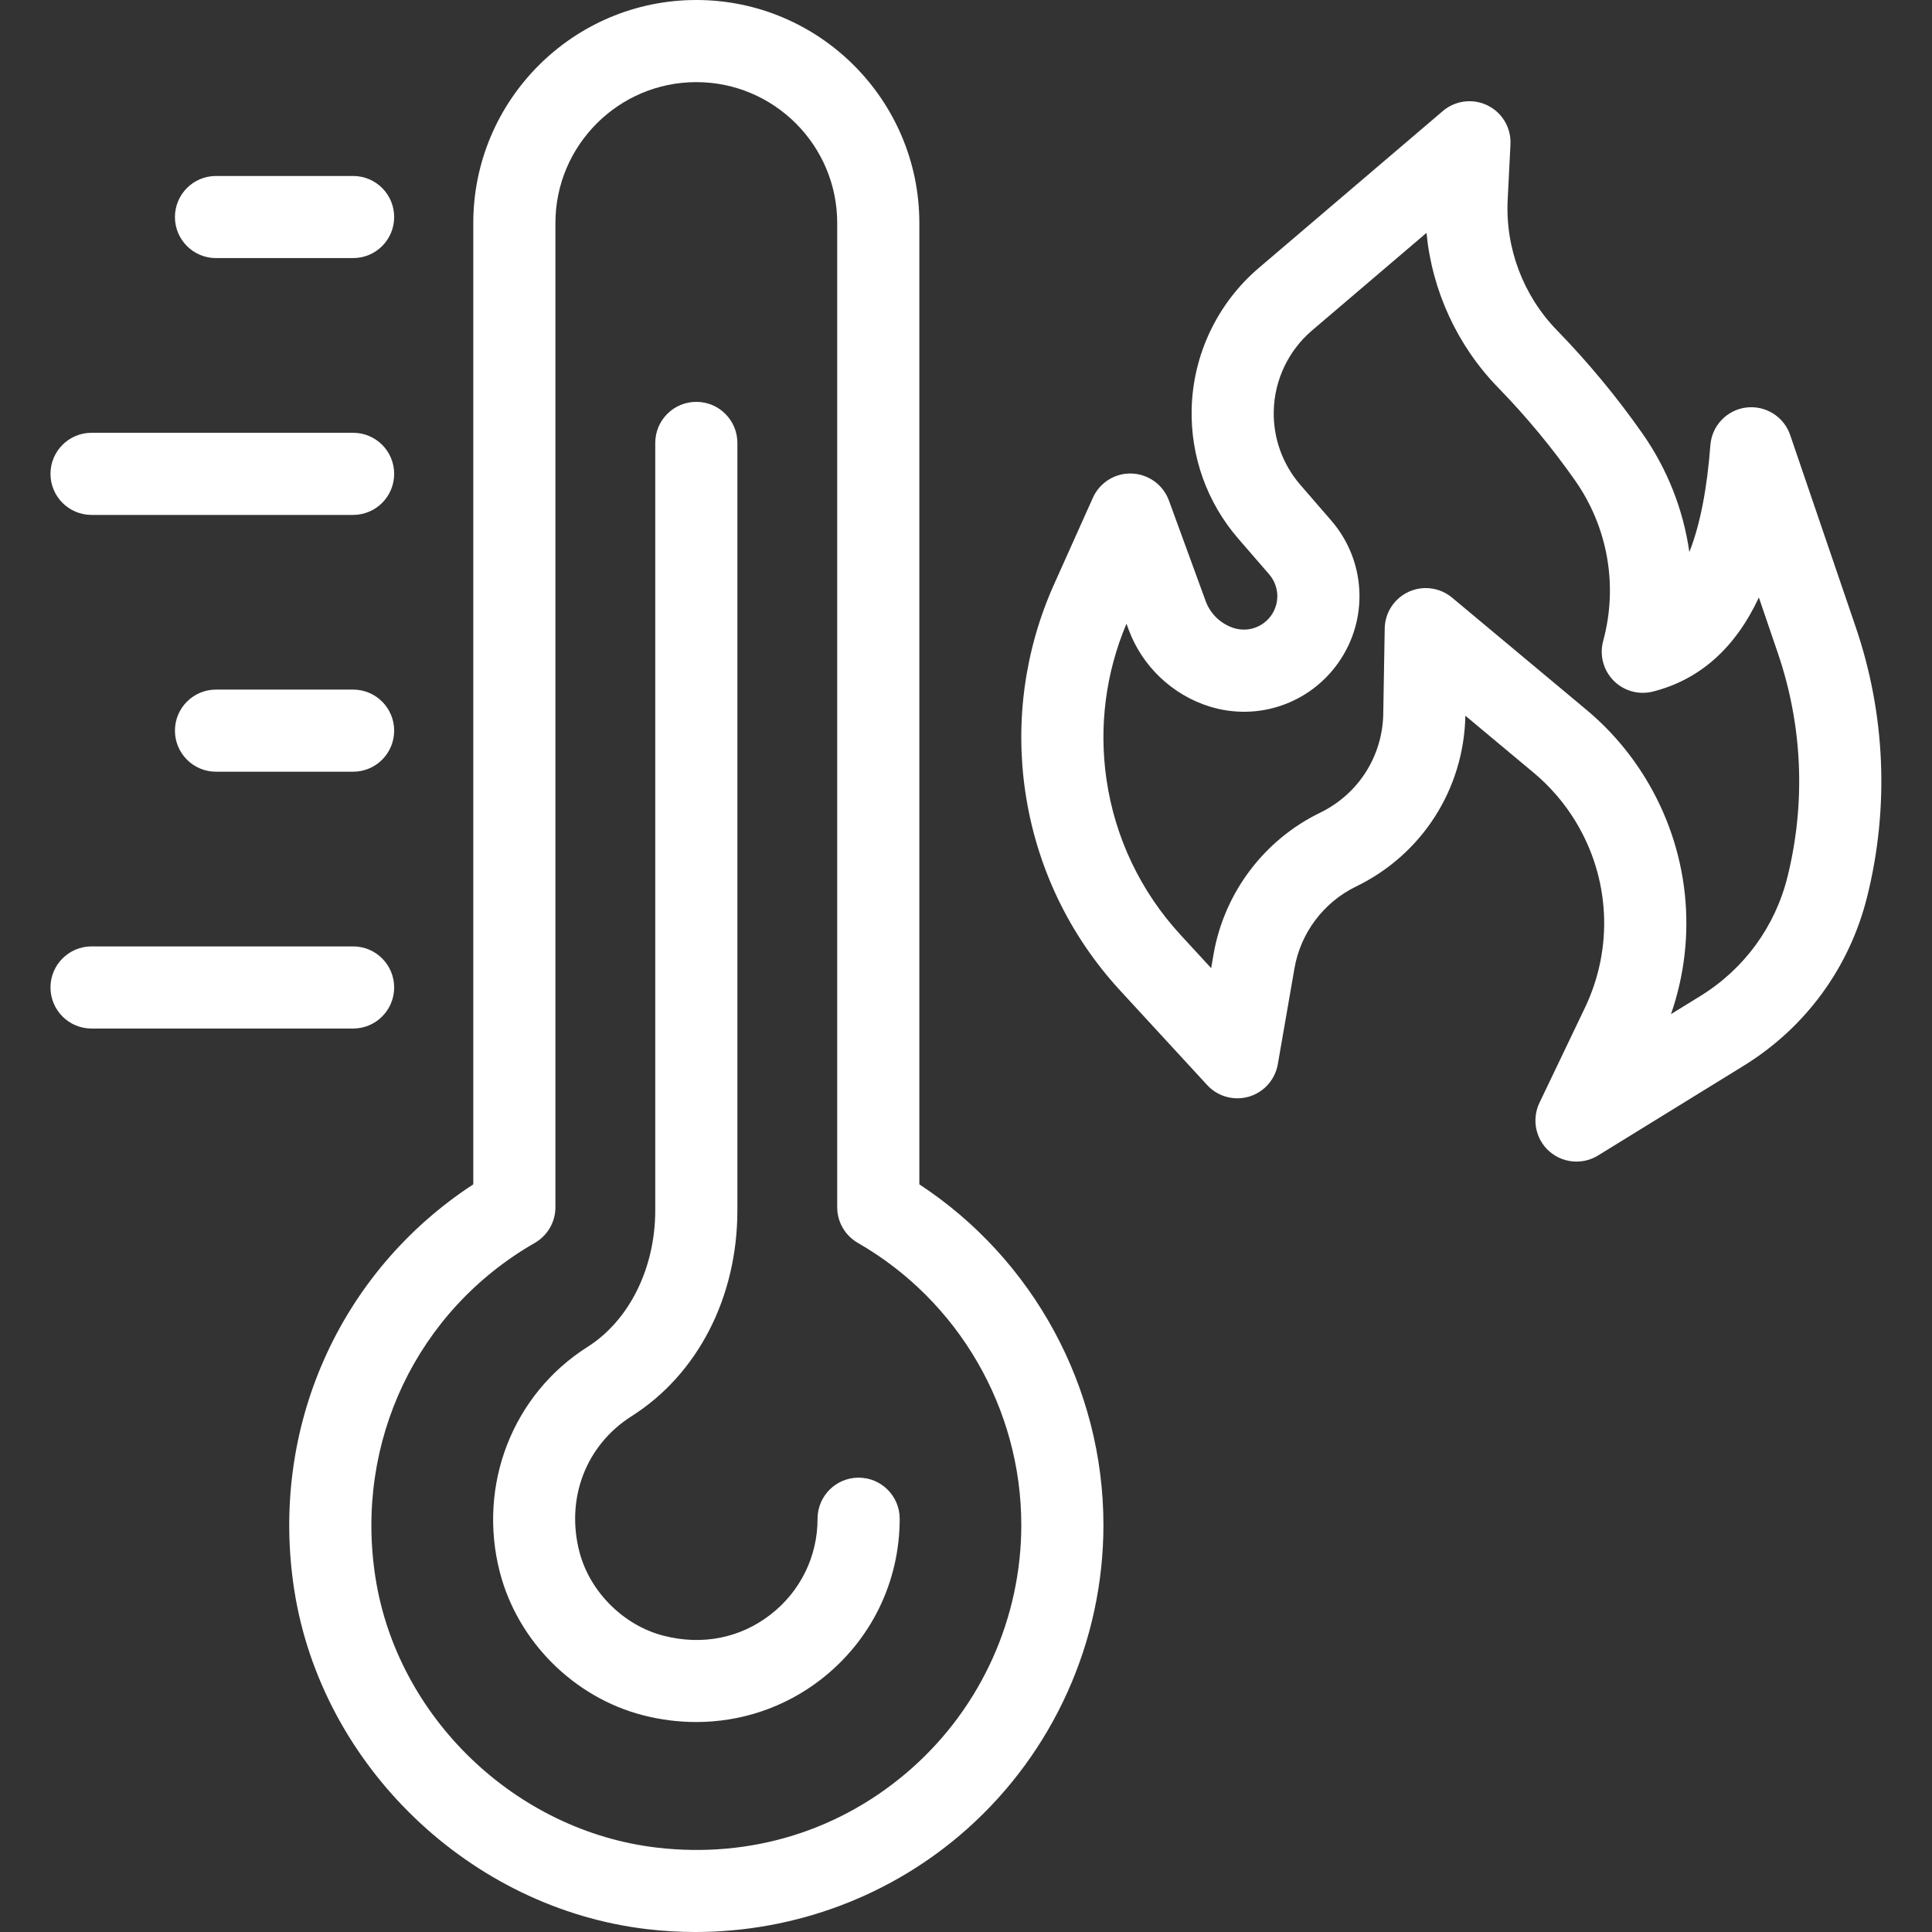 <svg xmlns="http://www.w3.org/2000/svg" xmlns:xlink="http://www.w3.org/1999/xlink" width="512" zoomAndPan="magnify" viewBox="0 0 384 384" height="512" preserveAspectRatio="xMidYMid meet"><rect x="0" y="0" width="384" height="384" fill="#333333" stroke="none"/><defs><clipPath id="8e7a7ce704"><path d="M 202.035 20 L 373.934 20 L 373.934 231 L 202.035 231 Z M 202.035 20 "></path></clipPath></defs><g id="c2972f1e91"><path style=" stroke:none;fill-rule:nonzero;fill:#ffffff;fill-opacity:1;" d="M 181.309 351.379 C 167.344 363.805 149.305 369.426 130.547 367.227 C 102.449 363.93 78.93 341.328 74.613 313.484 C 70.441 286.559 82.879 260.477 106.297 247.035 C 108.828 245.578 110.395 242.879 110.395 239.957 L 110.395 44.328 C 110.395 28.887 122.961 16.324 138.398 16.324 C 153.844 16.324 166.402 28.887 166.402 44.328 L 166.402 239.957 C 166.402 242.879 167.969 245.578 170.504 247.035 C 190.539 258.539 202.992 280.02 202.992 303.098 C 202.992 321.523 195.09 339.121 181.309 351.379 Z M 182.727 235.398 L 182.727 44.328 C 182.727 19.887 162.844 0 138.398 0 C 113.957 0 94.07 19.887 94.07 44.328 L 94.07 235.395 C 67.406 252.824 53.52 283.934 58.48 315.984 C 63.898 350.938 93.406 379.305 128.641 383.438 C 131.836 383.812 135.027 384 138.203 384 C 158.047 384 177.293 376.797 192.156 363.574 C 209.418 348.227 219.316 326.176 219.316 303.098 C 219.316 275.797 205.414 250.281 182.727 235.398 "></path><path style=" stroke:none;fill-rule:nonzero;fill:#ffffff;fill-opacity:1;" d="M 170.656 293.695 C 166.148 293.695 162.496 297.352 162.496 301.859 C 162.496 309.367 159.082 316.316 153.137 320.922 C 147.094 325.602 139.531 327.09 131.848 325.102 C 123.914 323.055 117.203 316.344 115.156 308.41 C 112.414 297.785 116.484 287.215 125.527 281.484 C 138.695 273.137 146.562 257.836 146.562 240.543 L 146.562 88.031 C 146.562 83.527 142.906 79.871 138.398 79.871 C 133.891 79.871 130.238 83.527 130.238 88.031 L 130.238 240.543 C 130.238 252.035 125.082 262.441 116.789 267.699 C 101.879 277.145 94.871 295.148 99.348 312.488 C 102.895 326.211 114.047 337.363 127.77 340.91 C 131.301 341.82 134.855 342.266 138.375 342.266 C 147.312 342.266 155.973 339.371 163.133 333.828 C 173.102 326.109 178.82 314.453 178.82 301.859 C 178.82 297.352 175.164 293.695 170.656 293.695 "></path><path style=" stroke:none;fill-rule:nonzero;fill:#ffffff;fill-opacity:1;" d="M 42.934 51.297 L 70.184 51.297 C 74.695 51.297 78.344 47.645 78.344 43.137 C 78.344 38.633 74.695 34.977 70.184 34.977 L 42.934 34.977 C 38.422 34.977 34.77 38.633 34.77 43.137 C 34.77 47.645 38.422 51.297 42.934 51.297 "></path><path style=" stroke:none;fill-rule:nonzero;fill:#ffffff;fill-opacity:1;" d="M 18.195 102.344 L 70.184 102.344 C 74.695 102.344 78.344 98.688 78.344 94.18 C 78.344 89.672 74.695 86.02 70.184 86.02 L 18.195 86.02 C 13.691 86.02 10.035 89.672 10.035 94.18 C 10.035 98.688 13.691 102.344 18.195 102.344 "></path><path style=" stroke:none;fill-rule:nonzero;fill:#ffffff;fill-opacity:1;" d="M 70.184 137.062 L 42.934 137.062 C 38.422 137.062 34.77 140.719 34.77 145.223 C 34.77 149.73 38.422 153.383 42.934 153.383 L 70.184 153.383 C 74.695 153.383 78.344 149.73 78.344 145.223 C 78.344 140.719 74.695 137.062 70.184 137.062 "></path><path style=" stroke:none;fill-rule:nonzero;fill:#ffffff;fill-opacity:1;" d="M 78.344 196.266 C 78.344 191.762 74.695 188.105 70.184 188.105 L 18.195 188.105 C 13.691 188.105 10.035 191.762 10.035 196.266 C 10.035 200.773 13.691 204.43 18.195 204.43 L 70.184 204.43 C 74.695 204.43 78.344 200.773 78.344 196.266 "></path><g clip-rule="nonzero" clip-path="url(#8e7a7ce704)"><path style=" stroke:none;fill-rule:nonzero;fill:#ffffff;fill-opacity:1;" d="M 355.281 174.266 C 352.816 184.188 346.664 192.602 337.961 197.965 L 332.125 201.562 C 337.512 186.039 335.742 168.926 327.051 154.691 C 323.895 149.523 319.945 144.941 315.297 141.062 L 288.609 118.781 C 287.113 117.535 285.254 116.887 283.379 116.887 C 282.23 116.887 281.07 117.133 279.988 117.625 C 277.125 118.938 275.273 121.77 275.223 124.91 L 274.934 141.855 C 274.793 150.305 269.984 157.84 262.387 161.531 C 251.246 166.934 243.328 177.445 241.207 189.648 L 240.727 192.426 L 234.625 185.793 C 226.688 177.168 221.598 166.473 219.914 154.871 C 218.395 144.371 219.77 133.719 223.898 123.965 L 224.309 125.09 C 226.977 132.383 232.996 138.117 240.406 140.422 C 249.949 143.391 260.234 139.902 266.004 131.727 C 272.094 123.082 271.516 111.457 264.594 103.461 L 258.453 96.367 C 254.918 92.289 253.039 87.059 253.168 81.656 C 253.316 75.504 256.09 69.68 260.773 65.684 L 283.527 46.285 C 284.633 57.762 289.621 68.672 297.742 77.02 C 303.312 82.734 308.461 88.949 313.047 95.477 C 319.582 104.789 321.625 116.426 318.641 127.406 C 317.883 130.203 318.668 133.195 320.699 135.266 C 322.734 137.336 325.715 138.168 328.523 137.457 C 337.84 135.094 344.879 128.828 349.59 118.754 L 353.375 129.848 C 358.27 144.191 358.93 159.555 355.281 174.266 Z M 368.82 124.578 L 355.812 86.465 C 354.559 82.797 350.906 80.523 347.055 81 C 343.211 81.492 340.242 84.621 339.949 88.488 C 339.281 97.281 337.887 104.371 335.77 109.723 C 334.578 101.332 331.418 93.238 326.406 86.102 C 321.32 78.852 315.613 71.969 309.445 65.633 C 302.742 58.75 299.18 49.297 299.664 39.703 L 300.215 28.691 C 300.383 25.441 298.598 22.398 295.672 20.957 C 292.75 19.52 289.25 19.957 286.773 22.07 L 250.184 53.266 C 241.973 60.27 237.113 70.473 236.852 81.266 C 236.625 90.738 239.914 99.895 246.113 107.059 L 252.25 114.145 C 254.254 116.461 254.422 119.824 252.664 122.32 C 250.992 124.684 248.016 125.691 245.258 124.84 C 242.672 124.031 240.57 122.031 239.641 119.484 L 232.328 99.477 C 231.188 96.355 228.27 94.242 224.949 94.121 C 221.656 93.98 218.57 95.91 217.215 98.941 L 209.492 116.164 C 203.715 129.051 201.734 143.242 203.762 157.211 C 205.918 172.086 212.441 185.793 222.613 196.848 L 239.926 215.656 C 242.031 217.949 245.246 218.84 248.23 217.969 C 251.215 217.09 253.438 214.594 253.973 211.535 L 257.289 192.441 C 258.516 185.398 263.086 179.332 269.512 176.211 C 282.645 169.844 290.965 156.836 291.254 142.254 L 304.836 153.594 C 308.105 156.324 310.898 159.559 313.117 163.199 C 320.016 174.496 320.723 188.375 315.012 200.312 L 305.977 219.191 C 304.418 222.457 305.188 226.363 307.879 228.785 C 309.418 230.168 311.371 230.875 313.34 230.875 C 314.816 230.875 316.301 230.477 317.621 229.664 L 346.52 211.859 C 358.883 204.25 367.621 192.293 371.121 178.195 C 375.535 160.438 374.738 141.891 368.82 124.578 "></path></g></g></svg>